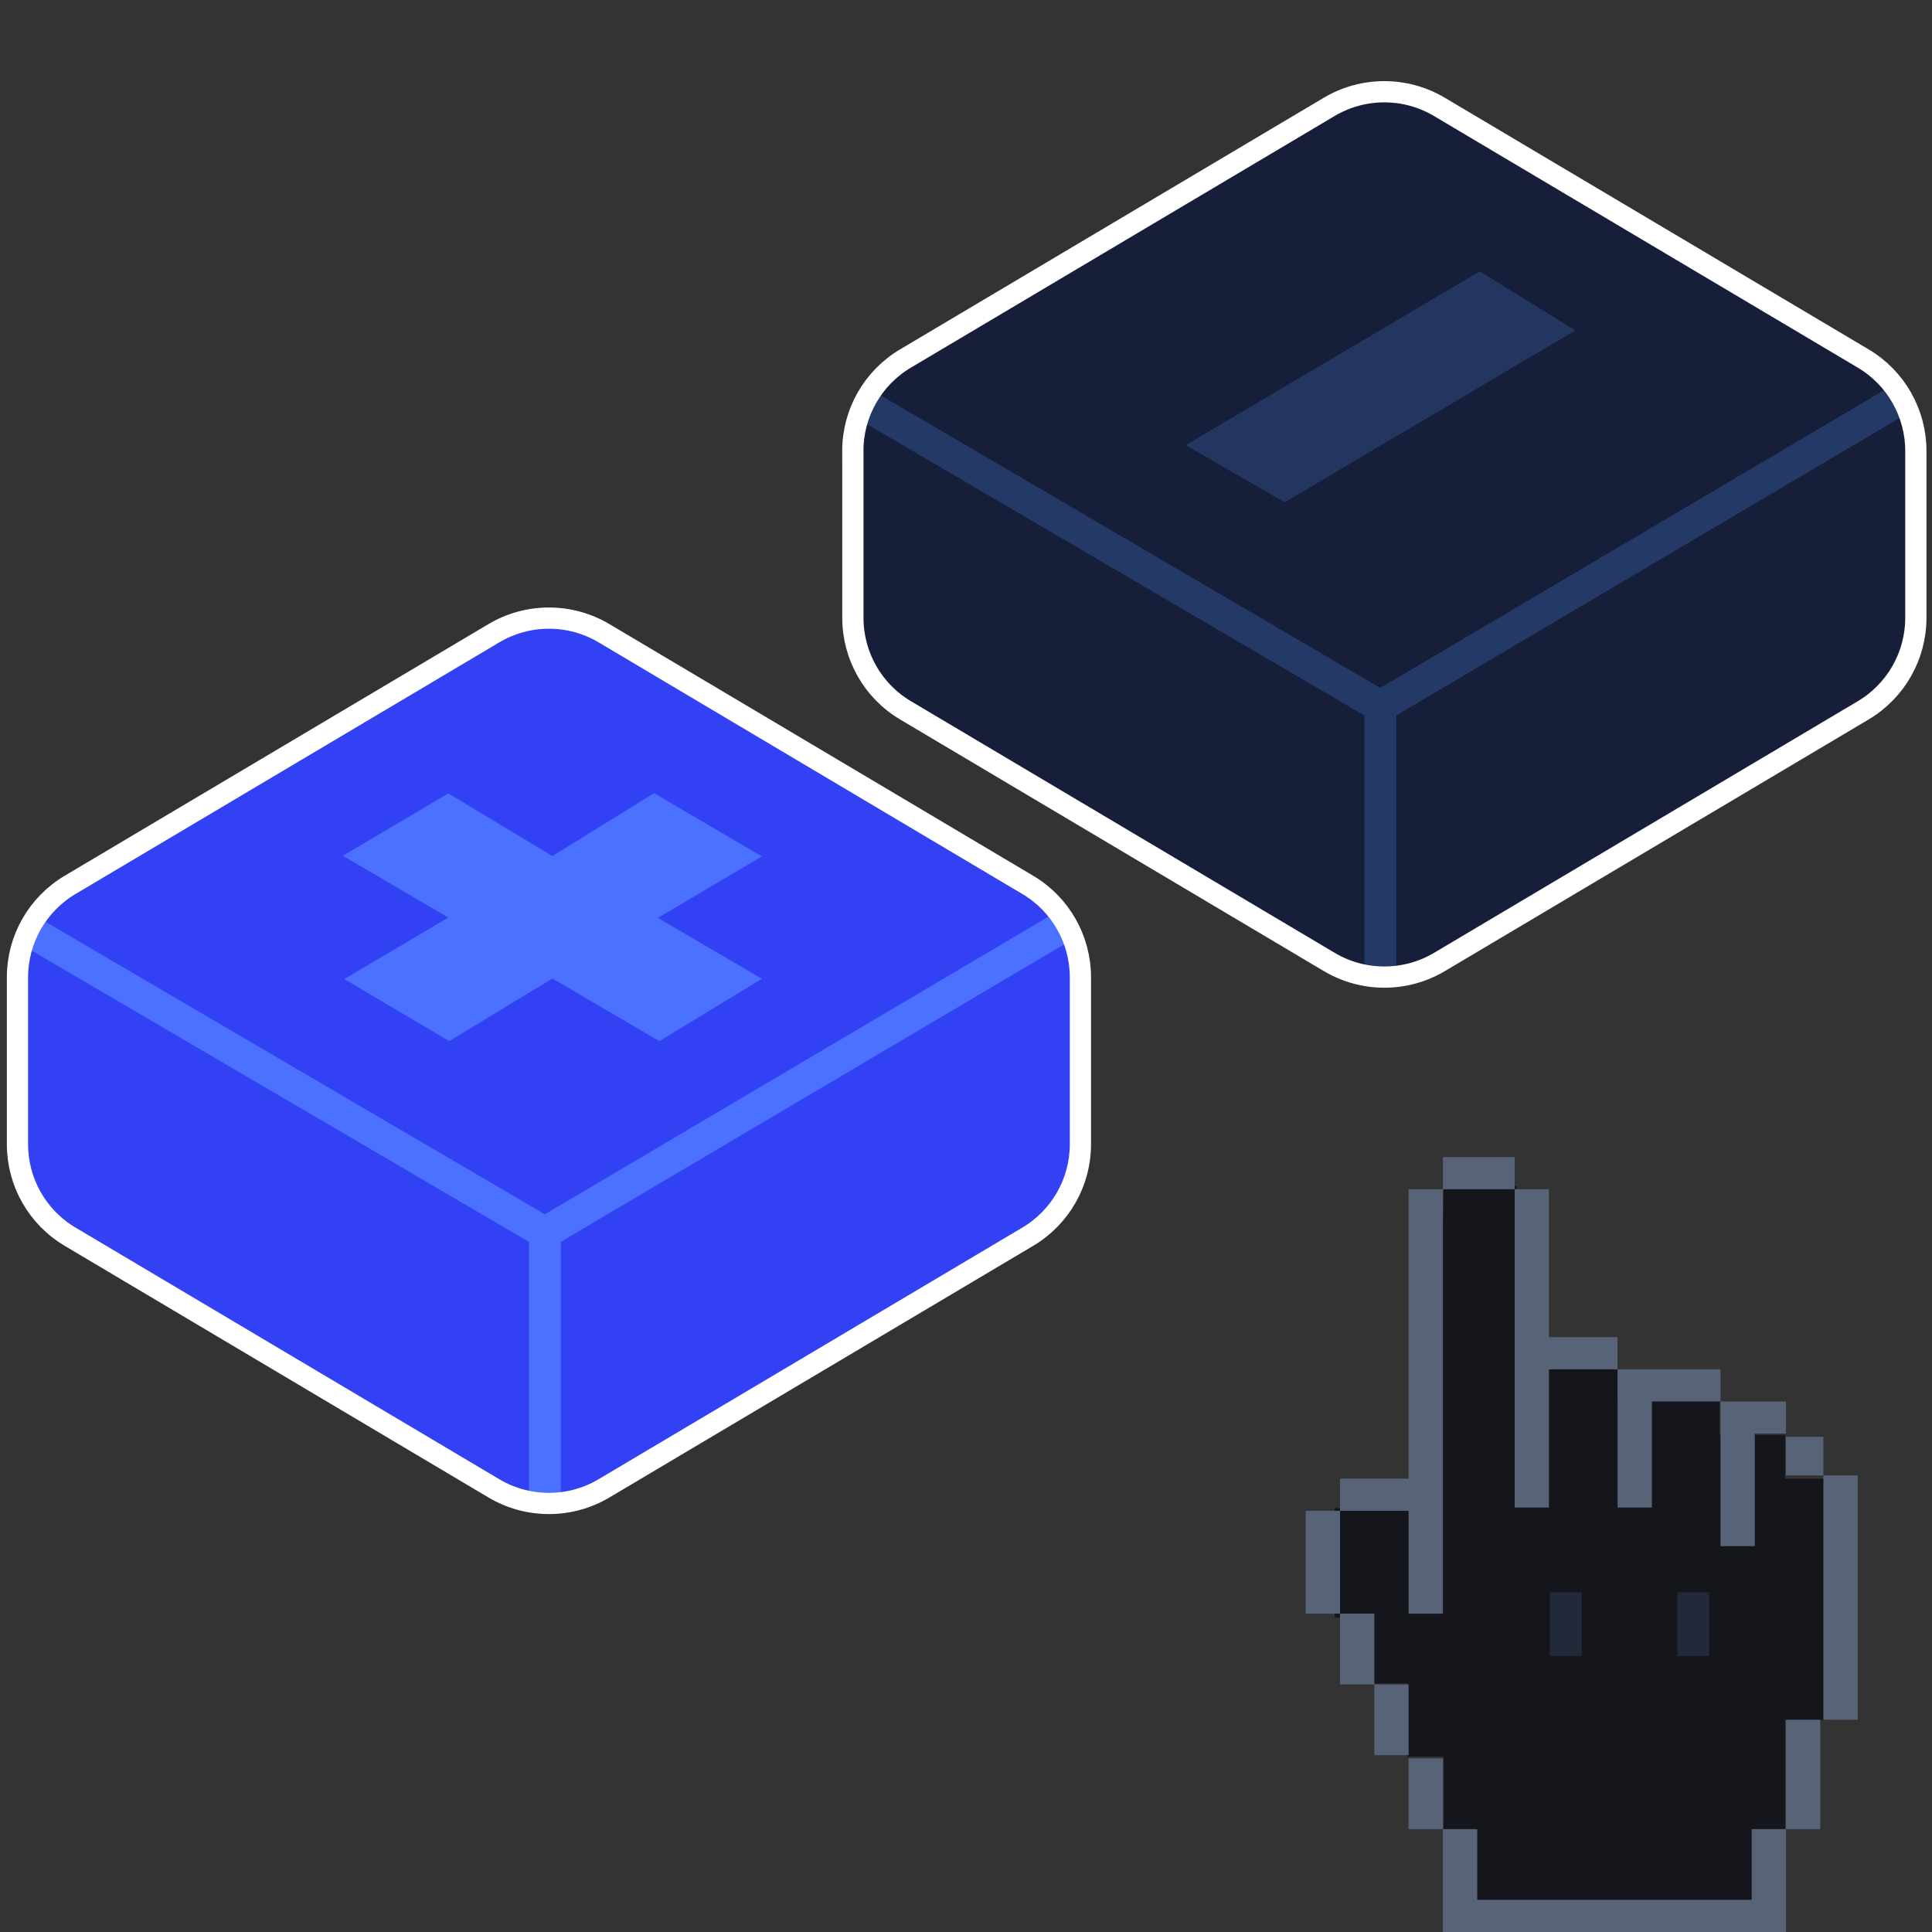 <svg width="56" height="56" viewBox="0 0 182 182" fill="none" xmlns="http://www.w3.org/2000/svg">
<rect x="0" y="0" width="182" height="182" fill="#333333" stroke="none"/>
<g clip-path="url(#clip0_1164_554)">
<path d="M166.105 172.358V179.245H138.736V172.358H135.999V165.472H132.578V158.585H129.157V152.387H125.736V142.057H135.315L135.999 111.755H142.842V128.972H152.421V131.726H161.999V135.17H164.736H168.157V139.302H172.263V162.028H168.157V172.358H166.105Z" fill="#15151C"/>
<path d="M171.768 135.353H168.242V138.988H171.768V135.353Z" fill="#576377"/>
<path d="M161 150H158V156H161V150Z" fill="#222A3A"/>
<path d="M149 150H146V156H149V150Z" fill="#222A3A"/>
<path d="M142.683 109H135.926V112.029H142.683V109Z" fill="#576377"/>
<path d="M132.696 152.012H135.927V112.029H132.696V139.29H126.232V142.32H132.696V152.012Z" fill="#576377"/>
<path d="M174.999 138.988H171.768V162.008H174.999V138.988Z" fill="#576377"/>
<path d="M171.474 162.008H168.242V172.307H171.474V162.008Z" fill="#576377"/>
<path d="M165.011 178.971H139.157V172.307H135.926V178.971V179.274V182H165.011H168.242V172.307H165.011V178.971Z" fill="#576377"/>
<path d="M135.927 165.643H132.695V172.307H135.927V165.643Z" fill="#576377"/>
<path d="M132.695 158.676H129.463V165.34H132.695V158.676Z" fill="#576377"/>
<path d="M129.464 152.012H126.232V158.676H129.464V152.012Z" fill="#576377"/>
<path d="M126.232 142.32H123V152.013H126.232V142.32Z" fill="#576377"/>
<path d="M145.915 142.017V128.992H152.379V125.963H145.915V112.029H142.684V142.017H145.915Z" fill="#576377"/>
<path d="M155.611 142.017V132.021H162.074V128.992H155.611H155.317H152.379V142.017H155.611Z" fill="#576377"/>
<path d="M165.306 145.651V135.05H168.244V132.021H165.306H165.012H162.074V145.651H165.306Z" fill="#576377"/>
</g>
<path d="M1.645 92.063V107.796C1.645 111.37 3.528 114.68 6.605 116.502L46.522 140.206C49.721 142.106 53.701 142.106 56.901 140.206L96.818 116.502C99.895 114.673 101.778 111.37 101.778 107.796V92.063C101.778 88.489 99.895 85.179 96.818 83.357L56.901 59.653C53.701 57.753 49.721 57.753 46.522 59.653L6.605 83.357C3.528 85.186 1.645 88.489 1.645 92.063Z" fill="#3241F3"/>
<path d="M2.412 87.478L51.328 116.129V141.52" stroke="#4A71FF" stroke-width="3" stroke-miterlimit="10"/>
<path d="M51.328 116.129L99.811 87.478" stroke="#4A71FF" stroke-width="3" stroke-miterlimit="10"/>
<path d="M1.645 92.063V107.796C1.645 111.37 3.528 114.68 6.605 116.502L46.522 140.206C49.721 142.106 53.701 142.106 56.901 140.206L96.818 116.502C99.895 114.673 101.778 111.37 101.778 107.796V92.063C101.778 88.489 99.895 85.179 96.818 83.357L56.901 59.653C53.701 57.753 49.721 57.753 46.522 59.653L6.605 83.357C3.528 85.186 1.645 88.489 1.645 92.063Z" stroke="white" stroke-width="2" stroke-miterlimit="10"/>
<path d="M80.344 42.478V58.21C80.344 61.784 82.228 65.094 85.305 66.917L125.222 90.621C128.421 92.521 132.401 92.521 135.601 90.621L175.518 66.917C178.594 65.088 180.478 61.784 180.478 58.21V42.478C180.478 38.904 178.594 35.594 175.518 33.772L135.594 10.067C132.395 8.168 128.415 8.168 125.215 10.067L85.299 33.772C82.222 35.6 80.338 38.904 80.338 42.478H80.344Z" fill="#171E39"/>
<path d="M81.111 37.893L130.027 66.543V91.935" stroke="#233966" stroke-width="3" stroke-miterlimit="10"/>
<path d="M130.027 66.543L178.511 37.893" stroke="#233966" stroke-width="3" stroke-miterlimit="10"/>
<path d="M80.344 42.478V58.21C80.344 61.784 82.228 65.094 85.305 66.917L125.222 90.621C128.421 92.521 132.401 92.521 135.601 90.621L175.518 66.917C178.594 65.088 180.478 61.784 180.478 58.21V42.478C180.478 38.904 178.594 35.594 175.518 33.772L135.594 10.067C132.395 8.168 128.415 8.168 125.215 10.067L85.299 33.772C82.222 35.6 80.338 38.904 80.338 42.478H80.344Z" stroke="white" stroke-width="2" stroke-miterlimit="10"/>
<path d="M32.428 92.231L42.233 86.435L32.293 80.614L42.233 74.741L52.038 80.646L61.611 74.715L71.778 80.672L61.972 86.468L71.778 92.205L62.108 98.078L52.038 92.18L42.317 98.078L32.428 92.231Z" fill="#4A71FF"/>
<path d="M111.693 41.931L139.399 25.561L148.404 31.131L121.015 47.314L111.693 41.931Z" fill="#223660"/>
<defs>
<clipPath id="clip0_1164_554">
<rect width="52" height="73" fill="white" transform="translate(123 109)"/>
</clipPath>
</defs>
</svg>
